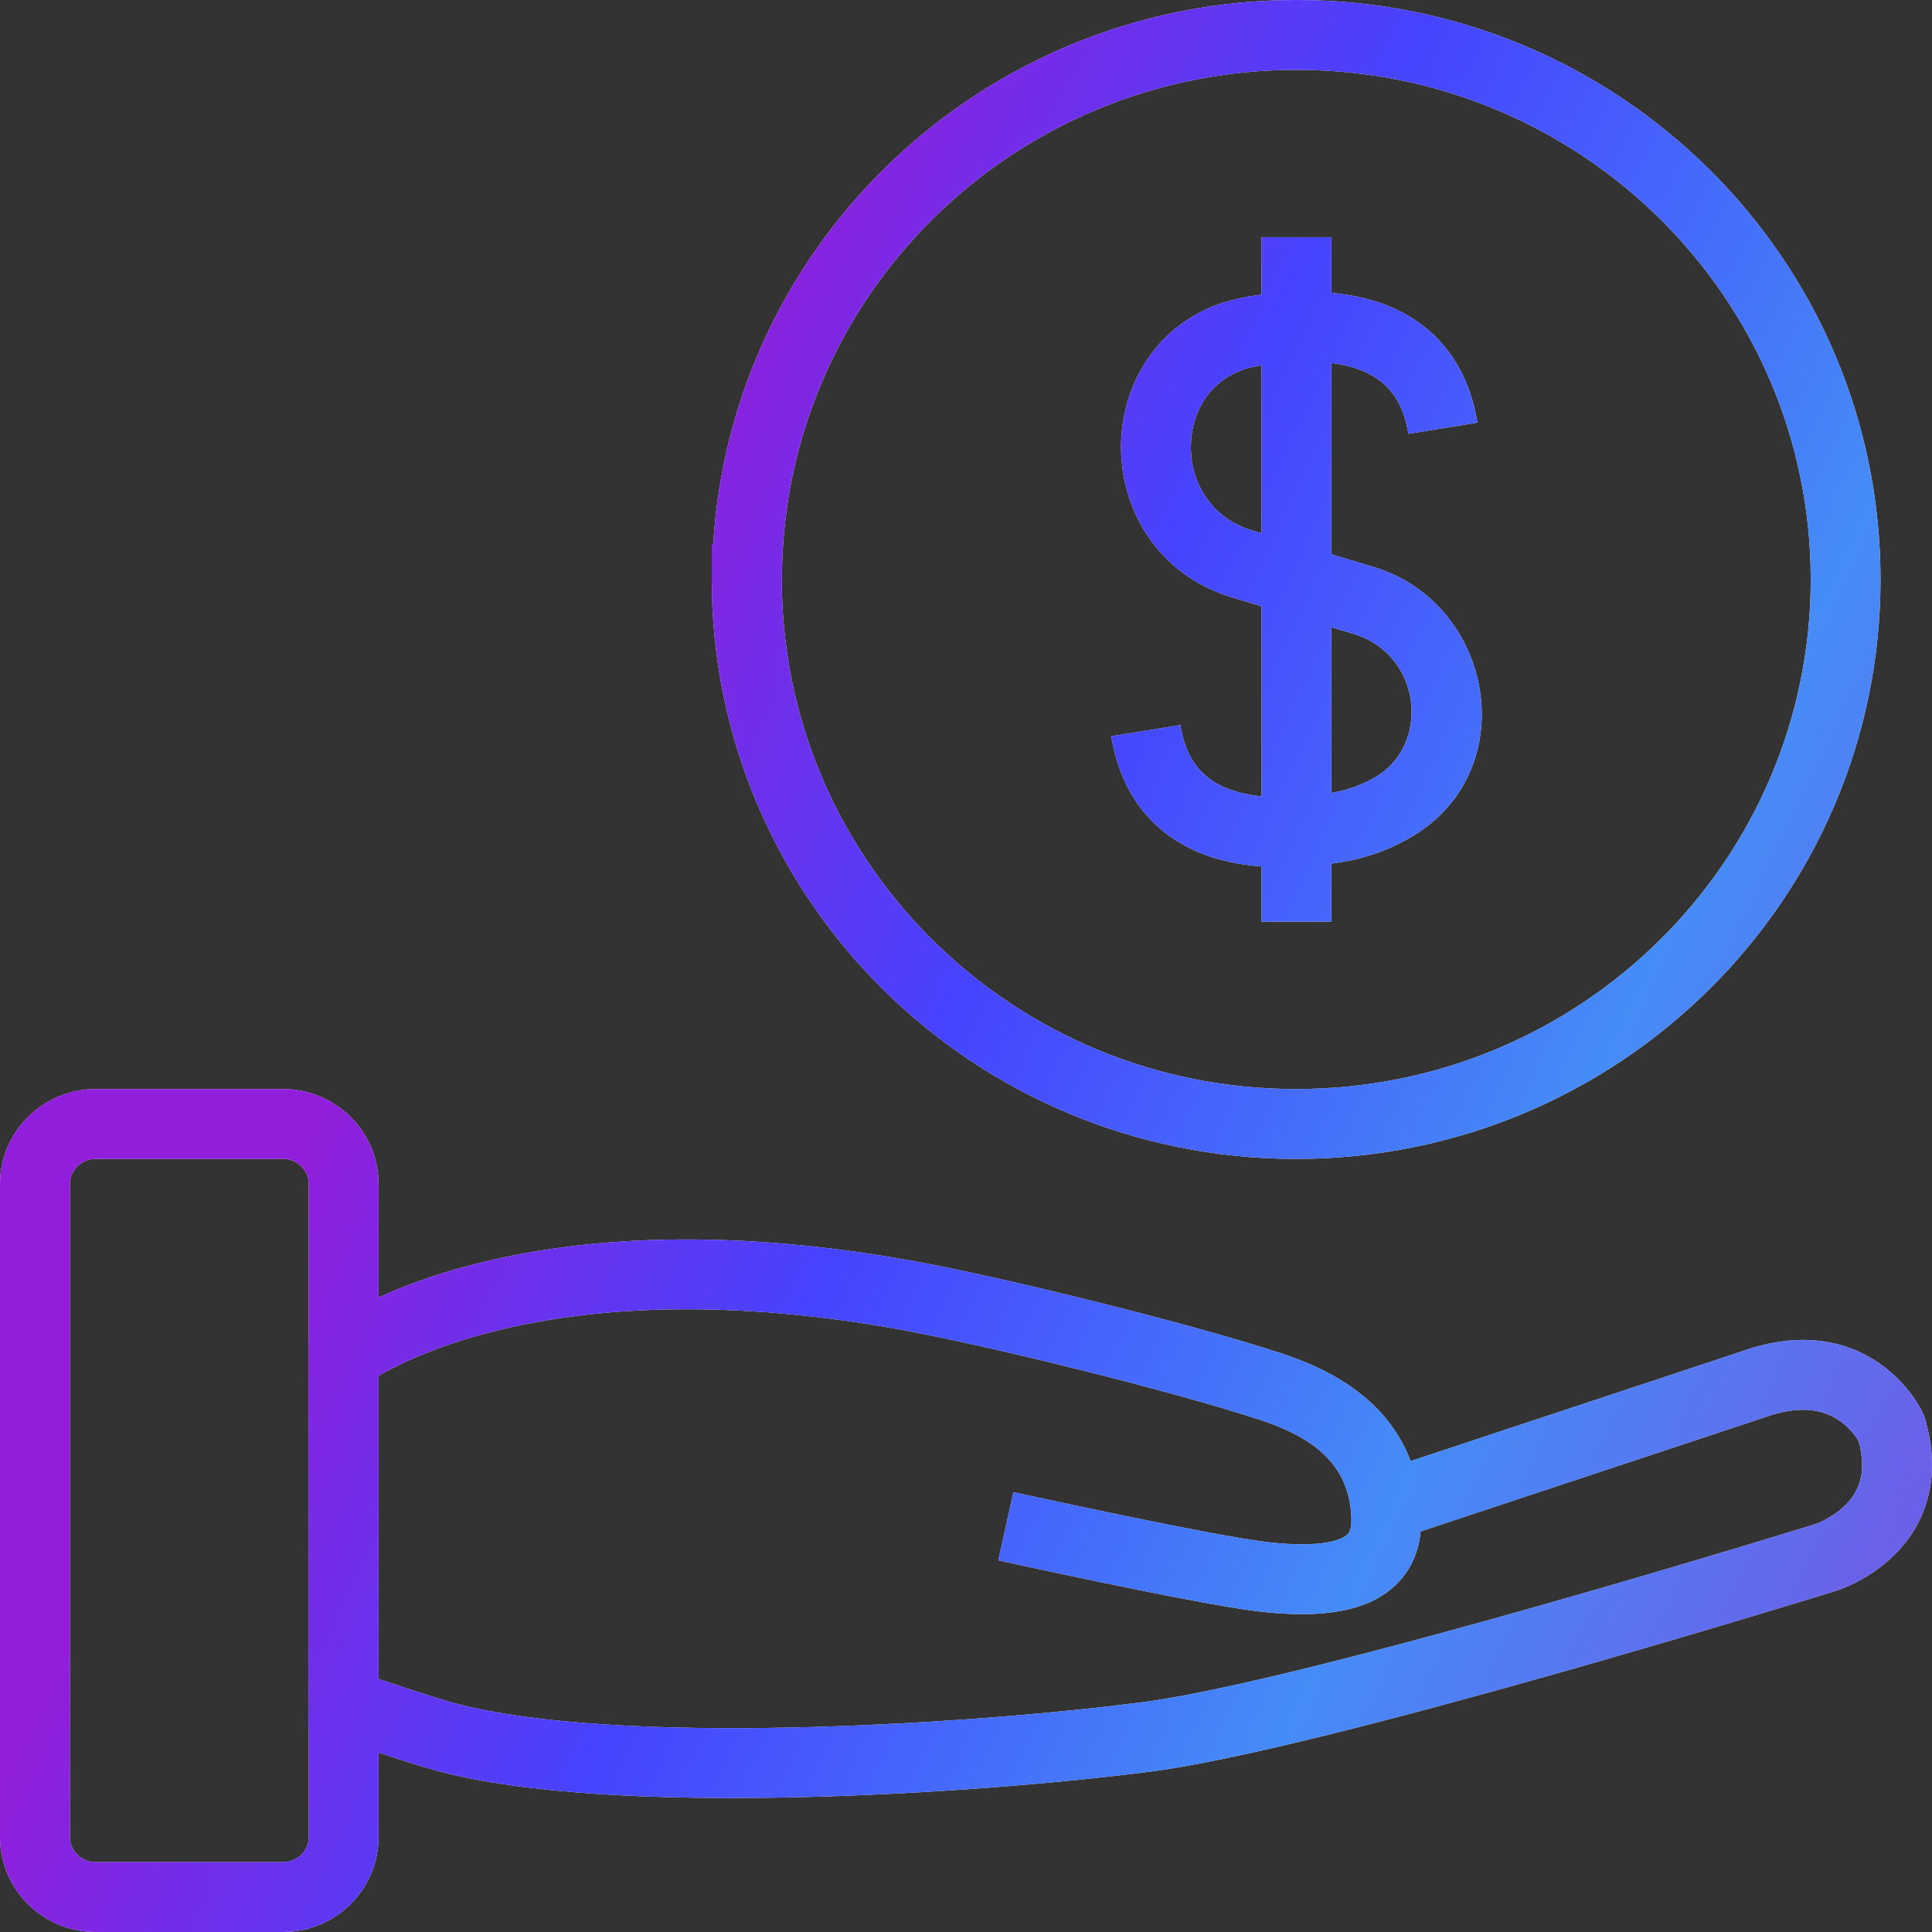 <svg width="40" height="40" viewBox="0 0 40 40" fill="none" xmlns="http://www.w3.org/2000/svg">
<rect x="0" y="0" width="40" height="40" fill="#333333" stroke="none"/>
<path d="M6.392 24.513C6.392 24.234 6.159 23.994 5.861 23.994H1.978C1.68 23.994 1.446 24.234 1.446 24.513V38.034C1.446 38.313 1.68 38.554 1.978 38.554H5.861C6.159 38.554 6.392 38.313 6.392 38.034V35.792L6.386 35.79V27.744L6.392 27.738V24.513ZM18.617 27.523C14.652 26.81 11.85 27.131 10.065 27.605C9.171 27.843 8.527 28.121 8.115 28.333C8.007 28.389 7.914 28.439 7.838 28.484V34.76C7.942 34.795 8.058 34.835 8.178 34.875C8.638 35.028 9.145 35.192 9.407 35.262H9.41C11.052 35.704 13.69 35.826 16.429 35.766C18.806 35.714 21.193 35.529 22.942 35.329L23.651 35.243C25.393 35.015 28.851 34.103 31.929 33.23C33.456 32.796 34.872 32.377 35.905 32.066C36.422 31.911 36.843 31.783 37.135 31.693C37.281 31.649 37.395 31.613 37.472 31.59C37.51 31.578 37.539 31.57 37.558 31.563L37.587 31.554C37.592 31.552 37.605 31.548 37.621 31.542C37.655 31.528 37.708 31.506 37.772 31.473C37.902 31.406 38.062 31.305 38.203 31.166C38.341 31.03 38.452 30.864 38.51 30.66C38.563 30.47 38.581 30.205 38.482 29.837C38.467 29.813 38.447 29.781 38.419 29.743C38.349 29.646 38.241 29.523 38.093 29.419C37.832 29.236 37.361 29.042 36.529 29.347L36.518 29.351L36.507 29.354L29.413 31.706C29.376 32.072 29.246 32.493 28.872 32.838C28.291 33.373 27.346 33.516 26.046 33.361C25.395 33.284 24.034 33.015 22.872 32.775C22.283 32.653 21.733 32.536 21.33 32.449C21.128 32.406 20.963 32.37 20.849 32.345C20.792 32.332 20.747 32.322 20.717 32.316C20.702 32.312 20.69 32.31 20.682 32.308C20.678 32.307 20.675 32.306 20.673 32.306H20.671L20.67 32.305L20.981 30.893L20.984 30.894L21.026 30.904C21.056 30.91 21.1 30.919 21.157 30.932C21.27 30.957 21.434 30.992 21.634 31.035C22.034 31.122 22.581 31.237 23.165 31.358C24.348 31.603 25.641 31.856 26.217 31.925C27.431 32.069 27.804 31.856 27.892 31.775C27.952 31.72 28.005 31.608 27.968 31.265V31.261C27.85 30.114 26.888 29.661 26.061 29.387V29.388C24.251 28.795 20.499 27.865 18.617 27.524V27.523ZM38.502 29.871L38.503 29.874L38.505 29.877C38.505 29.876 38.504 29.873 38.502 29.871ZM37.489 11.996C37.489 6.173 32.733 1.446 26.842 1.446C20.95 1.446 16.189 6.174 16.189 11.996V12.25C16.324 17.956 21.029 22.548 26.835 22.548C32.727 22.548 37.489 17.82 37.489 11.996ZM27.565 4.911V6.064C28.005 6.104 28.428 6.197 28.817 6.366C29.748 6.771 30.395 7.564 30.587 8.75L29.16 8.982C29.044 8.26 28.701 7.892 28.24 7.691C28.046 7.607 27.819 7.547 27.565 7.514V11.476L28.43 11.736H28.431C30.954 12.49 31.57 16.018 29.154 17.367L29.153 17.366C28.726 17.61 28.242 17.776 27.74 17.855C27.682 17.864 27.623 17.871 27.565 17.879V19.082H26.119V17.939C25.648 17.904 25.195 17.809 24.782 17.63C23.849 17.225 23.201 16.432 23.009 15.243L23.724 15.128L24.437 15.012C24.554 15.737 24.896 16.104 25.357 16.304C25.573 16.397 25.829 16.457 26.119 16.487V12.552L25.514 12.37C23.917 11.89 23.164 10.467 23.212 9.133C23.261 7.798 24.12 6.452 25.769 6.156L25.799 6.146L25.857 6.138C25.944 6.124 26.032 6.113 26.119 6.101V4.911H27.565ZM27.565 16.418C27.886 16.361 28.187 16.255 28.442 16.109L28.449 16.105C29.627 15.447 29.451 13.55 28.017 13.121H28.016L27.565 12.986V16.418ZM26.117 7.561C26.116 7.561 26.115 7.562 26.114 7.562C26.091 7.568 26.06 7.574 26.024 7.579C25.148 7.737 24.685 8.42 24.657 9.186C24.629 9.96 25.052 10.721 25.93 10.986L26.119 11.042V7.56L26.117 7.561ZM7.838 26.862C8.309 26.647 8.925 26.412 9.693 26.208C11.694 25.675 14.711 25.353 18.874 26.102H18.875C20.816 26.453 24.631 27.398 26.511 28.014L26.512 28.015C27.211 28.246 28.654 28.79 29.206 30.25L36.052 27.982C37.316 27.526 38.276 27.781 38.924 28.236C39.232 28.453 39.449 28.7 39.589 28.891C39.659 28.988 39.711 29.073 39.748 29.137C39.766 29.169 39.781 29.196 39.792 29.217C39.797 29.227 39.801 29.237 39.805 29.244C39.807 29.248 39.808 29.252 39.81 29.255L39.813 29.26L39.813 29.261C39.814 29.262 39.813 29.262 39.157 29.565L39.813 29.262L39.835 29.309L39.85 29.359C40.039 29.991 40.041 30.557 39.902 31.052C39.763 31.544 39.498 31.919 39.22 32.194C38.944 32.466 38.65 32.647 38.43 32.76C38.319 32.817 38.223 32.859 38.151 32.887C38.115 32.901 38.085 32.912 38.063 32.92C38.051 32.924 38.041 32.927 38.034 32.929C38.03 32.93 38.027 32.931 38.024 32.932C38.023 32.932 38.021 32.934 38.02 32.934H38.019L38.018 32.935C38.017 32.935 38.016 32.934 37.802 32.244C38.016 32.934 38.017 32.935 38.017 32.935H38.015L37.986 32.944C37.966 32.95 37.936 32.96 37.897 32.972C37.819 32.996 37.705 33.031 37.558 33.076C37.264 33.166 36.841 33.295 36.321 33.451C35.283 33.763 33.86 34.184 32.324 34.621C29.275 35.486 25.705 36.433 23.837 36.677H23.836C22.01 36.913 19.229 37.151 16.461 37.211C13.715 37.271 10.893 37.16 9.033 36.658V36.658C8.745 36.581 8.262 36.425 7.838 36.284V38.034C7.838 39.124 6.945 40 5.861 40H1.978C0.894 40 0 39.124 0 38.034V24.513C7.50346e-05 23.423 0.894 22.548 1.978 22.548H5.861C6.945 22.548 7.838 23.424 7.838 24.513V26.862ZM38.934 11.996C38.934 18.63 33.514 23.994 26.835 23.994C20.157 23.994 14.736 18.63 14.736 11.996V11.274H14.766C15.143 4.978 20.409 0 26.842 0C33.52 0 38.934 5.363 38.934 11.996Z" fill="#F5F5F5"/>
<path d="M6.392 24.513C6.392 24.234 6.159 23.994 5.861 23.994H1.978C1.68 23.994 1.446 24.234 1.446 24.513V38.034C1.446 38.313 1.68 38.554 1.978 38.554H5.861C6.159 38.554 6.392 38.313 6.392 38.034V35.792L6.386 35.79V27.744L6.392 27.738V24.513ZM18.617 27.523C14.652 26.81 11.85 27.131 10.065 27.605C9.171 27.843 8.527 28.121 8.115 28.333C8.007 28.389 7.914 28.439 7.838 28.484V34.76C7.942 34.795 8.058 34.835 8.178 34.875C8.638 35.028 9.145 35.192 9.407 35.262H9.41C11.052 35.704 13.69 35.826 16.429 35.766C18.806 35.714 21.193 35.529 22.942 35.329L23.651 35.243C25.393 35.015 28.851 34.103 31.929 33.23C33.456 32.796 34.872 32.377 35.905 32.066C36.422 31.911 36.843 31.783 37.135 31.693C37.281 31.649 37.395 31.613 37.472 31.59C37.51 31.578 37.539 31.57 37.558 31.563L37.587 31.554C37.592 31.552 37.605 31.548 37.621 31.542C37.655 31.528 37.708 31.506 37.772 31.473C37.902 31.406 38.062 31.305 38.203 31.166C38.341 31.03 38.452 30.864 38.51 30.66C38.563 30.47 38.581 30.205 38.482 29.837C38.467 29.813 38.447 29.781 38.419 29.743C38.349 29.646 38.241 29.523 38.093 29.419C37.832 29.236 37.361 29.042 36.529 29.347L36.518 29.351L36.507 29.354L29.413 31.706C29.376 32.072 29.246 32.493 28.872 32.838C28.291 33.373 27.346 33.516 26.046 33.361C25.395 33.284 24.034 33.015 22.872 32.775C22.283 32.653 21.733 32.536 21.33 32.449C21.128 32.406 20.963 32.37 20.849 32.345C20.792 32.332 20.747 32.322 20.717 32.316C20.702 32.312 20.69 32.31 20.682 32.308C20.678 32.307 20.675 32.306 20.673 32.306H20.671L20.67 32.305L20.981 30.893L20.984 30.894L21.026 30.904C21.056 30.91 21.1 30.919 21.157 30.932C21.27 30.957 21.434 30.992 21.634 31.035C22.034 31.122 22.581 31.237 23.165 31.358C24.348 31.603 25.641 31.856 26.217 31.925C27.431 32.069 27.804 31.856 27.892 31.775C27.952 31.72 28.005 31.608 27.968 31.265V31.261C27.85 30.114 26.888 29.661 26.061 29.387V29.388C24.251 28.795 20.499 27.865 18.617 27.524V27.523ZM38.502 29.871L38.503 29.874L38.505 29.877C38.505 29.876 38.504 29.873 38.502 29.871ZM37.489 11.996C37.489 6.173 32.733 1.446 26.842 1.446C20.95 1.446 16.189 6.174 16.189 11.996V12.25C16.324 17.956 21.029 22.548 26.835 22.548C32.727 22.548 37.489 17.82 37.489 11.996ZM27.565 4.911V6.064C28.005 6.104 28.428 6.197 28.817 6.366C29.748 6.771 30.395 7.564 30.587 8.75L29.16 8.982C29.044 8.26 28.701 7.892 28.24 7.691C28.046 7.607 27.819 7.547 27.565 7.514V11.476L28.43 11.736H28.431C30.954 12.49 31.57 16.018 29.154 17.367L29.153 17.366C28.726 17.61 28.242 17.776 27.74 17.855C27.682 17.864 27.623 17.871 27.565 17.879V19.082H26.119V17.939C25.648 17.904 25.195 17.809 24.782 17.63C23.849 17.225 23.201 16.432 23.009 15.243L23.724 15.128L24.437 15.012C24.554 15.737 24.896 16.104 25.357 16.304C25.573 16.397 25.829 16.457 26.119 16.487V12.552L25.514 12.37C23.917 11.89 23.164 10.467 23.212 9.133C23.261 7.798 24.12 6.452 25.769 6.156L25.799 6.146L25.857 6.138C25.944 6.124 26.032 6.113 26.119 6.101V4.911H27.565ZM27.565 16.418C27.886 16.361 28.187 16.255 28.442 16.109L28.449 16.105C29.627 15.447 29.451 13.55 28.017 13.121H28.016L27.565 12.986V16.418ZM26.117 7.561C26.116 7.561 26.115 7.562 26.114 7.562C26.091 7.568 26.06 7.574 26.024 7.579C25.148 7.737 24.685 8.42 24.657 9.186C24.629 9.96 25.052 10.721 25.93 10.986L26.119 11.042V7.56L26.117 7.561ZM7.838 26.862C8.309 26.647 8.925 26.412 9.693 26.208C11.694 25.675 14.711 25.353 18.874 26.102H18.875C20.816 26.453 24.631 27.398 26.511 28.014L26.512 28.015C27.211 28.246 28.654 28.79 29.206 30.25L36.052 27.982C37.316 27.526 38.276 27.781 38.924 28.236C39.232 28.453 39.449 28.7 39.589 28.891C39.659 28.988 39.711 29.073 39.748 29.137C39.766 29.169 39.781 29.196 39.792 29.217C39.797 29.227 39.801 29.237 39.805 29.244C39.807 29.248 39.808 29.252 39.81 29.255L39.813 29.26L39.813 29.261C39.814 29.262 39.813 29.262 39.157 29.565L39.813 29.262L39.835 29.309L39.85 29.359C40.039 29.991 40.041 30.557 39.902 31.052C39.763 31.544 39.498 31.919 39.22 32.194C38.944 32.466 38.65 32.647 38.43 32.76C38.319 32.817 38.223 32.859 38.151 32.887C38.115 32.901 38.085 32.912 38.063 32.92C38.051 32.924 38.041 32.927 38.034 32.929C38.03 32.93 38.027 32.931 38.024 32.932C38.023 32.932 38.021 32.934 38.02 32.934H38.019L38.018 32.935C38.017 32.935 38.016 32.934 37.802 32.244C38.016 32.934 38.017 32.935 38.017 32.935H38.015L37.986 32.944C37.966 32.95 37.936 32.96 37.897 32.972C37.819 32.996 37.705 33.031 37.558 33.076C37.264 33.166 36.841 33.295 36.321 33.451C35.283 33.763 33.86 34.184 32.324 34.621C29.275 35.486 25.705 36.433 23.837 36.677H23.836C22.01 36.913 19.229 37.151 16.461 37.211C13.715 37.271 10.893 37.16 9.033 36.658V36.658C8.745 36.581 8.262 36.425 7.838 36.284V38.034C7.838 39.124 6.945 40 5.861 40H1.978C0.894 40 0 39.124 0 38.034V24.513C7.50346e-05 23.423 0.894 22.548 1.978 22.548H5.861C6.945 22.548 7.838 23.424 7.838 24.513V26.862ZM38.934 11.996C38.934 18.63 33.514 23.994 26.835 23.994C20.157 23.994 14.736 18.63 14.736 11.996V11.274H14.766C15.143 4.978 20.409 0 26.842 0C33.52 0 38.934 5.363 38.934 11.996Z" fill="url(#paint0_linear_37618_191279)"/>
<defs>
<linearGradient id="paint0_linear_37618_191279" x1="12.229" y1="96.057" x2="-20.692" y2="80.361" gradientUnits="userSpaceOnUse">
<stop stop-color="#7752E4"/>
<stop offset="0.355" stop-color="#458CF7"/>
<stop offset="0.7" stop-color="#4643FF"/>
<stop offset="1" stop-color="#911EDA"/>
</linearGradient>
</defs>
</svg>
